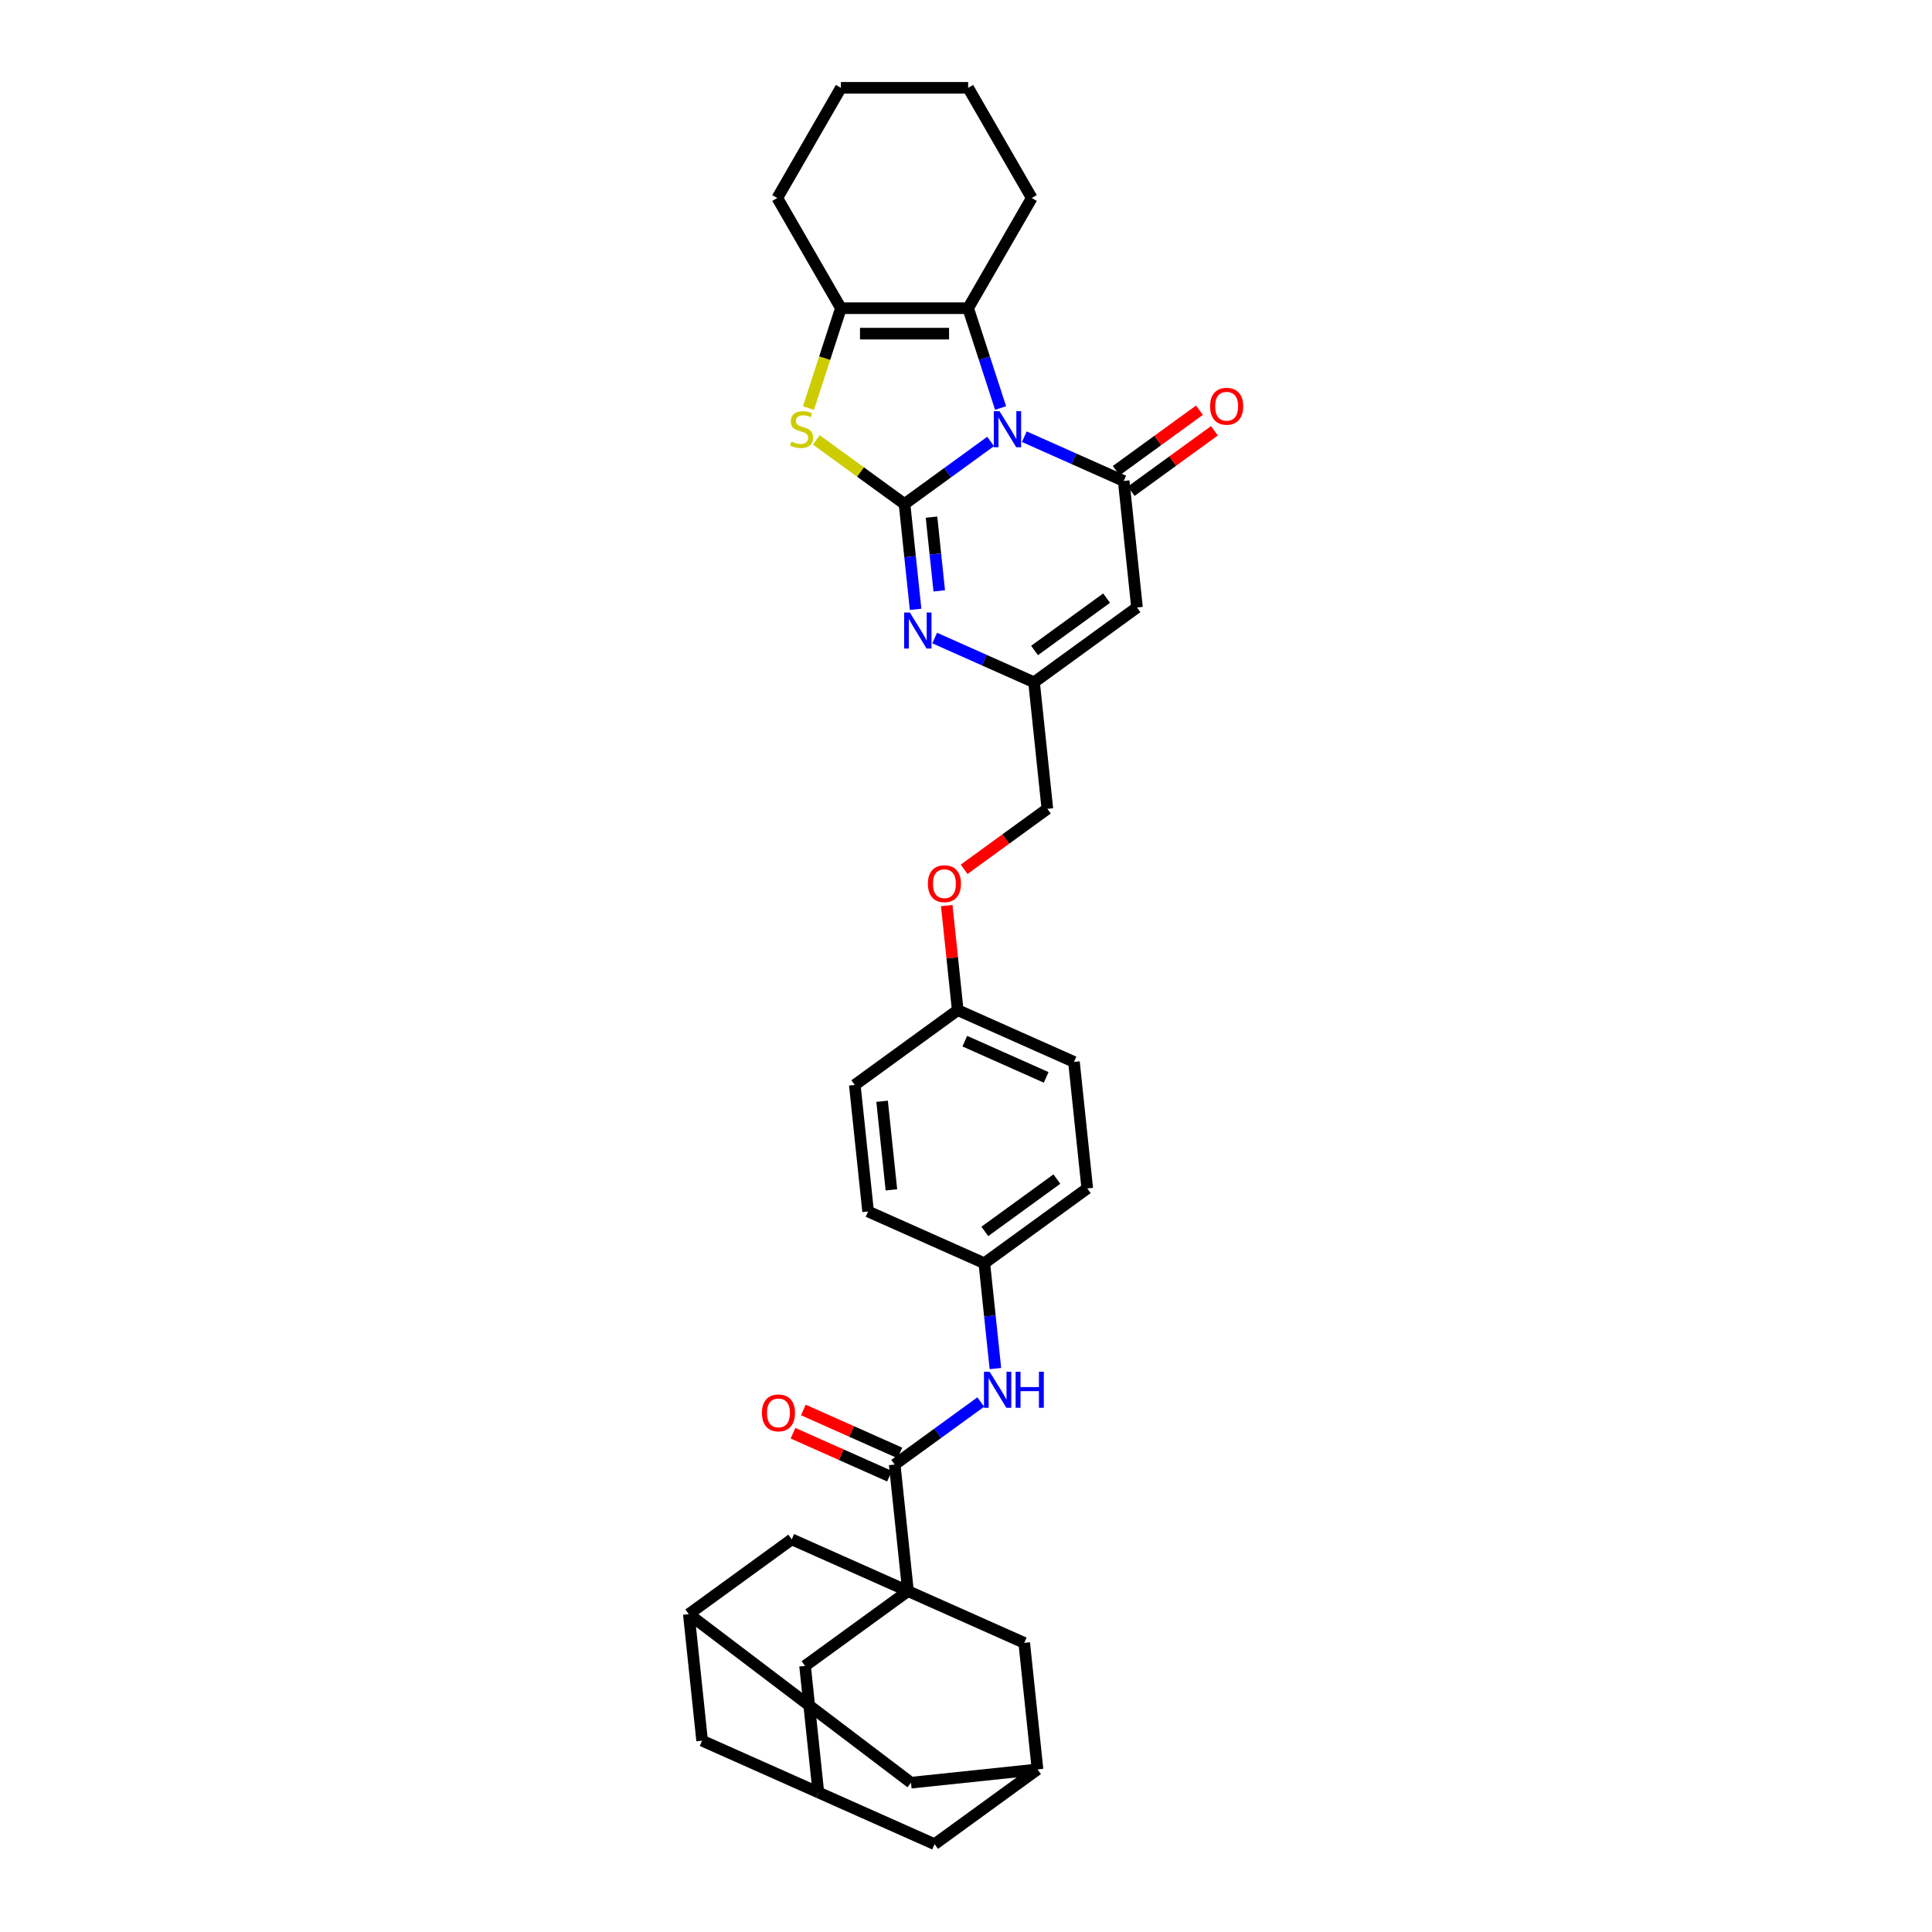 <?xml version='1.0' encoding='iso-8859-1'?>
<svg version='1.1' baseProfile='full'
              xmlns='http://www.w3.org/2000/svg'
                      xmlns:rdkit='http://www.rdkit.org/xml'
                      xmlns:xlink='http://www.w3.org/1999/xlink'
                  xml:space='preserve'
width='1000px' height='1000px' viewBox='0 0 1000 1000'>
<!-- END OF HEADER -->
<rect style='opacity:1.0;fill:#FFFFFF;stroke:none' width='1000' height='1000' x='0' y='0'> </rect>
<path class='bond-0' d='M 512.744,228.493 L 490.463,244.68' style='fill:none;fill-rule:evenodd;stroke:#0000FF;stroke-width:6px;stroke-linecap:butt;stroke-linejoin:miter;stroke-opacity:1' />
<path class='bond-0' d='M 490.463,244.68 L 468.183,260.868' style='fill:none;fill-rule:evenodd;stroke:#000000;stroke-width:6px;stroke-linecap:butt;stroke-linejoin:miter;stroke-opacity:1' />
<path class='bond-1' d='M 530.183,226.04 L 555.905,237.492' style='fill:none;fill-rule:evenodd;stroke:#0000FF;stroke-width:6px;stroke-linecap:butt;stroke-linejoin:miter;stroke-opacity:1' />
<path class='bond-1' d='M 555.905,237.492 L 581.627,248.944' style='fill:none;fill-rule:evenodd;stroke:#000000;stroke-width:6px;stroke-linecap:butt;stroke-linejoin:miter;stroke-opacity:1' />
<path class='bond-5' d='M 517.898,211.186 L 509.505,185.354' style='fill:none;fill-rule:evenodd;stroke:#0000FF;stroke-width:6px;stroke-linecap:butt;stroke-linejoin:miter;stroke-opacity:1' />
<path class='bond-5' d='M 509.505,185.354 L 501.112,159.523' style='fill:none;fill-rule:evenodd;stroke:#000000;stroke-width:6px;stroke-linecap:butt;stroke-linejoin:miter;stroke-opacity:1' />
<path class='bond-2' d='M 468.183,260.868 L 445.357,244.283' style='fill:none;fill-rule:evenodd;stroke:#000000;stroke-width:6px;stroke-linecap:butt;stroke-linejoin:miter;stroke-opacity:1' />
<path class='bond-2' d='M 445.357,244.283 L 422.53,227.698' style='fill:none;fill-rule:evenodd;stroke:#CCCC00;stroke-width:6px;stroke-linecap:butt;stroke-linejoin:miter;stroke-opacity:1' />
<path class='bond-4' d='M 468.183,260.868 L 471.049,288.13' style='fill:none;fill-rule:evenodd;stroke:#000000;stroke-width:6px;stroke-linecap:butt;stroke-linejoin:miter;stroke-opacity:1' />
<path class='bond-4' d='M 471.049,288.13 L 473.914,315.392' style='fill:none;fill-rule:evenodd;stroke:#0000FF;stroke-width:6px;stroke-linecap:butt;stroke-linejoin:miter;stroke-opacity:1' />
<path class='bond-4' d='M 482.142,267.669 L 484.148,286.753' style='fill:none;fill-rule:evenodd;stroke:#000000;stroke-width:6px;stroke-linecap:butt;stroke-linejoin:miter;stroke-opacity:1' />
<path class='bond-4' d='M 484.148,286.753 L 486.154,305.837' style='fill:none;fill-rule:evenodd;stroke:#0000FF;stroke-width:6px;stroke-linecap:butt;stroke-linejoin:miter;stroke-opacity:1' />
<path class='bond-6' d='M 581.627,248.944 L 588.511,314.441' style='fill:none;fill-rule:evenodd;stroke:#000000;stroke-width:6px;stroke-linecap:butt;stroke-linejoin:miter;stroke-opacity:1' />
<path class='bond-17' d='M 585.498,254.272 L 607.034,238.625' style='fill:none;fill-rule:evenodd;stroke:#000000;stroke-width:6px;stroke-linecap:butt;stroke-linejoin:miter;stroke-opacity:1' />
<path class='bond-17' d='M 607.034,238.625 L 628.57,222.978' style='fill:none;fill-rule:evenodd;stroke:#FF0000;stroke-width:6px;stroke-linecap:butt;stroke-linejoin:miter;stroke-opacity:1' />
<path class='bond-17' d='M 577.756,243.616 L 599.292,227.969' style='fill:none;fill-rule:evenodd;stroke:#000000;stroke-width:6px;stroke-linecap:butt;stroke-linejoin:miter;stroke-opacity:1' />
<path class='bond-17' d='M 599.292,227.969 L 620.828,212.323' style='fill:none;fill-rule:evenodd;stroke:#FF0000;stroke-width:6px;stroke-linecap:butt;stroke-linejoin:miter;stroke-opacity:1' />
<path class='bond-34' d='M 418.46,211.212 L 426.857,185.368' style='fill:none;fill-rule:evenodd;stroke:#CCCC00;stroke-width:6px;stroke-linecap:butt;stroke-linejoin:miter;stroke-opacity:1' />
<path class='bond-34' d='M 426.857,185.368 L 435.255,159.523' style='fill:none;fill-rule:evenodd;stroke:#000000;stroke-width:6px;stroke-linecap:butt;stroke-linejoin:miter;stroke-opacity:1' />
<path class='bond-3' d='M 469.975,823.552 L 463.091,758.055' style='fill:none;fill-rule:evenodd;stroke:#000000;stroke-width:6px;stroke-linecap:butt;stroke-linejoin:miter;stroke-opacity:1' />
<path class='bond-11' d='M 469.975,823.552 L 416.695,862.262' style='fill:none;fill-rule:evenodd;stroke:#000000;stroke-width:6px;stroke-linecap:butt;stroke-linejoin:miter;stroke-opacity:1' />
<path class='bond-12' d='M 469.975,823.552 L 409.811,796.765' style='fill:none;fill-rule:evenodd;stroke:#000000;stroke-width:6px;stroke-linecap:butt;stroke-linejoin:miter;stroke-opacity:1' />
<path class='bond-13' d='M 469.975,823.552 L 530.139,850.339' style='fill:none;fill-rule:evenodd;stroke:#000000;stroke-width:6px;stroke-linecap:butt;stroke-linejoin:miter;stroke-opacity:1' />
<path class='bond-35' d='M 483.787,330.247 L 509.509,341.699' style='fill:none;fill-rule:evenodd;stroke:#0000FF;stroke-width:6px;stroke-linecap:butt;stroke-linejoin:miter;stroke-opacity:1' />
<path class='bond-35' d='M 509.509,341.699 L 535.231,353.151' style='fill:none;fill-rule:evenodd;stroke:#000000;stroke-width:6px;stroke-linecap:butt;stroke-linejoin:miter;stroke-opacity:1' />
<path class='bond-7' d='M 501.112,159.523 L 435.255,159.523' style='fill:none;fill-rule:evenodd;stroke:#000000;stroke-width:6px;stroke-linecap:butt;stroke-linejoin:miter;stroke-opacity:1' />
<path class='bond-7' d='M 491.233,172.695 L 445.133,172.695' style='fill:none;fill-rule:evenodd;stroke:#000000;stroke-width:6px;stroke-linecap:butt;stroke-linejoin:miter;stroke-opacity:1' />
<path class='bond-26' d='M 501.112,159.523 L 534.041,102.489' style='fill:none;fill-rule:evenodd;stroke:#000000;stroke-width:6px;stroke-linecap:butt;stroke-linejoin:miter;stroke-opacity:1' />
<path class='bond-9' d='M 588.511,314.441 L 535.231,353.151' style='fill:none;fill-rule:evenodd;stroke:#000000;stroke-width:6px;stroke-linecap:butt;stroke-linejoin:miter;stroke-opacity:1' />
<path class='bond-9' d='M 572.777,309.591 L 535.481,336.689' style='fill:none;fill-rule:evenodd;stroke:#000000;stroke-width:6px;stroke-linecap:butt;stroke-linejoin:miter;stroke-opacity:1' />
<path class='bond-27' d='M 435.255,159.523 L 402.326,102.489' style='fill:none;fill-rule:evenodd;stroke:#000000;stroke-width:6px;stroke-linecap:butt;stroke-linejoin:miter;stroke-opacity:1' />
<path class='bond-8' d='M 463.091,758.055 L 485.372,741.868' style='fill:none;fill-rule:evenodd;stroke:#000000;stroke-width:6px;stroke-linecap:butt;stroke-linejoin:miter;stroke-opacity:1' />
<path class='bond-8' d='M 485.372,741.868 L 507.652,725.68' style='fill:none;fill-rule:evenodd;stroke:#0000FF;stroke-width:6px;stroke-linecap:butt;stroke-linejoin:miter;stroke-opacity:1' />
<path class='bond-18' d='M 465.77,752.039 L 440.792,740.918' style='fill:none;fill-rule:evenodd;stroke:#000000;stroke-width:6px;stroke-linecap:butt;stroke-linejoin:miter;stroke-opacity:1' />
<path class='bond-18' d='M 440.792,740.918 L 415.814,729.797' style='fill:none;fill-rule:evenodd;stroke:#FF0000;stroke-width:6px;stroke-linecap:butt;stroke-linejoin:miter;stroke-opacity:1' />
<path class='bond-18' d='M 460.413,764.071 L 435.435,752.951' style='fill:none;fill-rule:evenodd;stroke:#000000;stroke-width:6px;stroke-linecap:butt;stroke-linejoin:miter;stroke-opacity:1' />
<path class='bond-18' d='M 435.435,752.951 L 410.457,741.83' style='fill:none;fill-rule:evenodd;stroke:#FF0000;stroke-width:6px;stroke-linecap:butt;stroke-linejoin:miter;stroke-opacity:1' />
<path class='bond-23' d='M 535.231,353.151 L 542.115,418.648' style='fill:none;fill-rule:evenodd;stroke:#000000;stroke-width:6px;stroke-linecap:butt;stroke-linejoin:miter;stroke-opacity:1' />
<path class='bond-10' d='M 515.218,708.373 L 512.353,681.111' style='fill:none;fill-rule:evenodd;stroke:#0000FF;stroke-width:6px;stroke-linecap:butt;stroke-linejoin:miter;stroke-opacity:1' />
<path class='bond-10' d='M 512.353,681.111 L 509.487,653.848' style='fill:none;fill-rule:evenodd;stroke:#000000;stroke-width:6px;stroke-linecap:butt;stroke-linejoin:miter;stroke-opacity:1' />
<path class='bond-16' d='M 416.695,862.262 L 423.579,927.759' style='fill:none;fill-rule:evenodd;stroke:#000000;stroke-width:6px;stroke-linecap:butt;stroke-linejoin:miter;stroke-opacity:1' />
<path class='bond-14' d='M 409.811,796.765 L 356.532,835.475' style='fill:none;fill-rule:evenodd;stroke:#000000;stroke-width:6px;stroke-linecap:butt;stroke-linejoin:miter;stroke-opacity:1' />
<path class='bond-15' d='M 530.139,850.339 L 537.023,915.835' style='fill:none;fill-rule:evenodd;stroke:#000000;stroke-width:6px;stroke-linecap:butt;stroke-linejoin:miter;stroke-opacity:1' />
<path class='bond-20' d='M 356.532,835.475 L 363.416,900.972' style='fill:none;fill-rule:evenodd;stroke:#000000;stroke-width:6px;stroke-linecap:butt;stroke-linejoin:miter;stroke-opacity:1' />
<path class='bond-38' d='M 356.532,835.475 L 471.526,922.719' style='fill:none;fill-rule:evenodd;stroke:#000000;stroke-width:6px;stroke-linecap:butt;stroke-linejoin:miter;stroke-opacity:1' />
<path class='bond-19' d='M 537.023,915.835 L 483.743,954.545' style='fill:none;fill-rule:evenodd;stroke:#000000;stroke-width:6px;stroke-linecap:butt;stroke-linejoin:miter;stroke-opacity:1' />
<path class='bond-21' d='M 537.023,915.835 L 471.526,922.719' style='fill:none;fill-rule:evenodd;stroke:#000000;stroke-width:6px;stroke-linecap:butt;stroke-linejoin:miter;stroke-opacity:1' />
<path class='bond-39' d='M 423.579,927.759 L 483.743,954.545' style='fill:none;fill-rule:evenodd;stroke:#000000;stroke-width:6px;stroke-linecap:butt;stroke-linejoin:miter;stroke-opacity:1' />
<path class='bond-40' d='M 423.579,927.759 L 363.416,900.972' style='fill:none;fill-rule:evenodd;stroke:#000000;stroke-width:6px;stroke-linecap:butt;stroke-linejoin:miter;stroke-opacity:1' />
<path class='bond-22' d='M 509.487,653.848 L 562.767,615.138' style='fill:none;fill-rule:evenodd;stroke:#000000;stroke-width:6px;stroke-linecap:butt;stroke-linejoin:miter;stroke-opacity:1' />
<path class='bond-22' d='M 509.737,637.386 L 547.033,610.289' style='fill:none;fill-rule:evenodd;stroke:#000000;stroke-width:6px;stroke-linecap:butt;stroke-linejoin:miter;stroke-opacity:1' />
<path class='bond-37' d='M 509.487,653.848 L 449.323,627.062' style='fill:none;fill-rule:evenodd;stroke:#000000;stroke-width:6px;stroke-linecap:butt;stroke-linejoin:miter;stroke-opacity:1' />
<path class='bond-24' d='M 542.115,418.648 L 520.579,434.295' style='fill:none;fill-rule:evenodd;stroke:#000000;stroke-width:6px;stroke-linecap:butt;stroke-linejoin:miter;stroke-opacity:1' />
<path class='bond-24' d='M 520.579,434.295 L 499.043,449.941' style='fill:none;fill-rule:evenodd;stroke:#FF0000;stroke-width:6px;stroke-linecap:butt;stroke-linejoin:miter;stroke-opacity:1' />
<path class='bond-25' d='M 490.03,468.725 L 492.875,495.79' style='fill:none;fill-rule:evenodd;stroke:#FF0000;stroke-width:6px;stroke-linecap:butt;stroke-linejoin:miter;stroke-opacity:1' />
<path class='bond-25' d='M 492.875,495.79 L 495.719,522.855' style='fill:none;fill-rule:evenodd;stroke:#000000;stroke-width:6px;stroke-linecap:butt;stroke-linejoin:miter;stroke-opacity:1' />
<path class='bond-30' d='M 495.719,522.855 L 442.439,561.565' style='fill:none;fill-rule:evenodd;stroke:#000000;stroke-width:6px;stroke-linecap:butt;stroke-linejoin:miter;stroke-opacity:1' />
<path class='bond-31' d='M 495.719,522.855 L 555.883,549.641' style='fill:none;fill-rule:evenodd;stroke:#000000;stroke-width:6px;stroke-linecap:butt;stroke-linejoin:miter;stroke-opacity:1' />
<path class='bond-31' d='M 499.387,538.905 L 541.501,557.656' style='fill:none;fill-rule:evenodd;stroke:#000000;stroke-width:6px;stroke-linecap:butt;stroke-linejoin:miter;stroke-opacity:1' />
<path class='bond-32' d='M 534.041,102.489 L 501.112,45.455' style='fill:none;fill-rule:evenodd;stroke:#000000;stroke-width:6px;stroke-linecap:butt;stroke-linejoin:miter;stroke-opacity:1' />
<path class='bond-36' d='M 402.326,102.489 L 435.255,45.455' style='fill:none;fill-rule:evenodd;stroke:#000000;stroke-width:6px;stroke-linecap:butt;stroke-linejoin:miter;stroke-opacity:1' />
<path class='bond-28' d='M 449.323,627.062 L 442.439,561.565' style='fill:none;fill-rule:evenodd;stroke:#000000;stroke-width:6px;stroke-linecap:butt;stroke-linejoin:miter;stroke-opacity:1' />
<path class='bond-28' d='M 461.39,615.86 L 456.571,570.012' style='fill:none;fill-rule:evenodd;stroke:#000000;stroke-width:6px;stroke-linecap:butt;stroke-linejoin:miter;stroke-opacity:1' />
<path class='bond-29' d='M 562.767,615.138 L 555.883,549.641' style='fill:none;fill-rule:evenodd;stroke:#000000;stroke-width:6px;stroke-linecap:butt;stroke-linejoin:miter;stroke-opacity:1' />
<path class='bond-33' d='M 501.112,45.455 L 435.255,45.455' style='fill:none;fill-rule:evenodd;stroke:#000000;stroke-width:6px;stroke-linecap:butt;stroke-linejoin:miter;stroke-opacity:1' />
<path  class='atom-0' d='M 517.341 212.832
L 523.452 222.711
Q 524.058 223.685, 525.033 225.45
Q 526.007 227.215, 526.06 227.321
L 526.06 212.832
L 528.536 212.832
L 528.536 231.483
L 525.981 231.483
L 519.422 220.682
Q 518.658 219.418, 517.841 217.969
Q 517.051 216.52, 516.814 216.072
L 516.814 231.483
L 514.39 231.483
L 514.39 212.832
L 517.341 212.832
' fill='#0000FF'/>
<path  class='atom-3' d='M 409.635 228.559
Q 409.846 228.638, 410.715 229.007
Q 411.584 229.375, 412.533 229.613
Q 413.507 229.823, 414.456 229.823
Q 416.221 229.823, 417.248 228.98
Q 418.275 228.111, 418.275 226.609
Q 418.275 225.582, 417.748 224.95
Q 417.248 224.318, 416.458 223.975
Q 415.667 223.633, 414.35 223.238
Q 412.691 222.737, 411.69 222.263
Q 410.715 221.789, 410.004 220.788
Q 409.319 219.787, 409.319 218.101
Q 409.319 215.756, 410.899 214.307
Q 412.506 212.858, 415.667 212.858
Q 417.827 212.858, 420.277 213.886
L 419.672 215.914
Q 417.432 214.992, 415.746 214.992
Q 413.929 214.992, 412.928 215.756
Q 411.927 216.494, 411.953 217.784
Q 411.953 218.786, 412.454 219.391
Q 412.98 219.997, 413.718 220.34
Q 414.482 220.682, 415.746 221.077
Q 417.432 221.604, 418.433 222.131
Q 419.434 222.658, 420.146 223.738
Q 420.883 224.792, 420.883 226.609
Q 420.883 229.191, 419.145 230.587
Q 417.432 231.957, 414.561 231.957
Q 412.901 231.957, 411.637 231.588
Q 410.399 231.246, 408.924 230.64
L 409.635 228.559
' fill='#CCCC00'/>
<path  class='atom-5' d='M 470.945 317.039
L 477.056 326.918
Q 477.662 327.892, 478.637 329.657
Q 479.611 331.422, 479.664 331.528
L 479.664 317.039
L 482.14 317.039
L 482.14 335.69
L 479.585 335.69
L 473.026 324.889
Q 472.262 323.625, 471.445 322.176
Q 470.655 320.727, 470.418 320.279
L 470.418 335.69
L 467.994 335.69
L 467.994 317.039
L 470.945 317.039
' fill='#0000FF'/>
<path  class='atom-11' d='M 512.249 710.02
L 518.36 719.898
Q 518.966 720.873, 519.941 722.638
Q 520.915 724.403, 520.968 724.508
L 520.968 710.02
L 523.444 710.02
L 523.444 728.67
L 520.889 728.67
L 514.33 717.87
Q 513.566 716.605, 512.749 715.156
Q 511.959 713.708, 511.722 713.26
L 511.722 728.67
L 509.298 728.67
L 509.298 710.02
L 512.249 710.02
' fill='#0000FF'/>
<path  class='atom-11' d='M 525.683 710.02
L 528.212 710.02
L 528.212 717.949
L 537.749 717.949
L 537.749 710.02
L 540.278 710.02
L 540.278 728.67
L 537.749 728.67
L 537.749 720.056
L 528.212 720.056
L 528.212 728.67
L 525.683 728.67
L 525.683 710.02
' fill='#0000FF'/>
<path  class='atom-18' d='M 626.345 210.287
Q 626.345 205.808, 628.558 203.306
Q 630.771 200.803, 634.907 200.803
Q 639.043 200.803, 641.256 203.306
Q 643.468 205.808, 643.468 210.287
Q 643.468 214.818, 641.229 217.399
Q 638.99 219.955, 634.907 219.955
Q 630.797 219.955, 628.558 217.399
Q 626.345 214.844, 626.345 210.287
M 634.907 217.847
Q 637.752 217.847, 639.28 215.95
Q 640.834 214.027, 640.834 210.287
Q 640.834 206.625, 639.28 204.781
Q 637.752 202.911, 634.907 202.911
Q 632.062 202.911, 630.508 204.755
Q 628.98 206.599, 628.98 210.287
Q 628.98 214.054, 630.508 215.95
Q 632.062 217.847, 634.907 217.847
' fill='#FF0000'/>
<path  class='atom-19' d='M 394.366 731.321
Q 394.366 726.843, 396.579 724.34
Q 398.792 721.838, 402.927 721.838
Q 407.063 721.838, 409.276 724.34
Q 411.489 726.843, 411.489 731.321
Q 411.489 735.852, 409.25 738.434
Q 407.011 740.989, 402.927 740.989
Q 398.818 740.989, 396.579 738.434
Q 394.366 735.878, 394.366 731.321
M 402.927 738.882
Q 405.773 738.882, 407.3 736.985
Q 408.855 735.062, 408.855 731.321
Q 408.855 727.659, 407.3 725.815
Q 405.773 723.945, 402.927 723.945
Q 400.082 723.945, 398.528 725.789
Q 397 727.633, 397 731.321
Q 397 735.088, 398.528 736.985
Q 400.082 738.882, 402.927 738.882
' fill='#FF0000'/>
<path  class='atom-25' d='M 480.274 457.411
Q 480.274 452.932, 482.487 450.43
Q 484.699 447.927, 488.835 447.927
Q 492.971 447.927, 495.184 450.43
Q 497.397 452.932, 497.397 457.411
Q 497.397 461.942, 495.158 464.523
Q 492.918 467.078, 488.835 467.078
Q 484.726 467.078, 482.487 464.523
Q 480.274 461.968, 480.274 457.411
M 488.835 464.971
Q 491.68 464.971, 493.208 463.074
Q 494.762 461.151, 494.762 457.411
Q 494.762 453.749, 493.208 451.905
Q 491.68 450.035, 488.835 450.035
Q 485.99 450.035, 484.436 451.879
Q 482.908 453.723, 482.908 457.411
Q 482.908 461.178, 484.436 463.074
Q 485.99 464.971, 488.835 464.971
' fill='#FF0000'/>
</svg>
